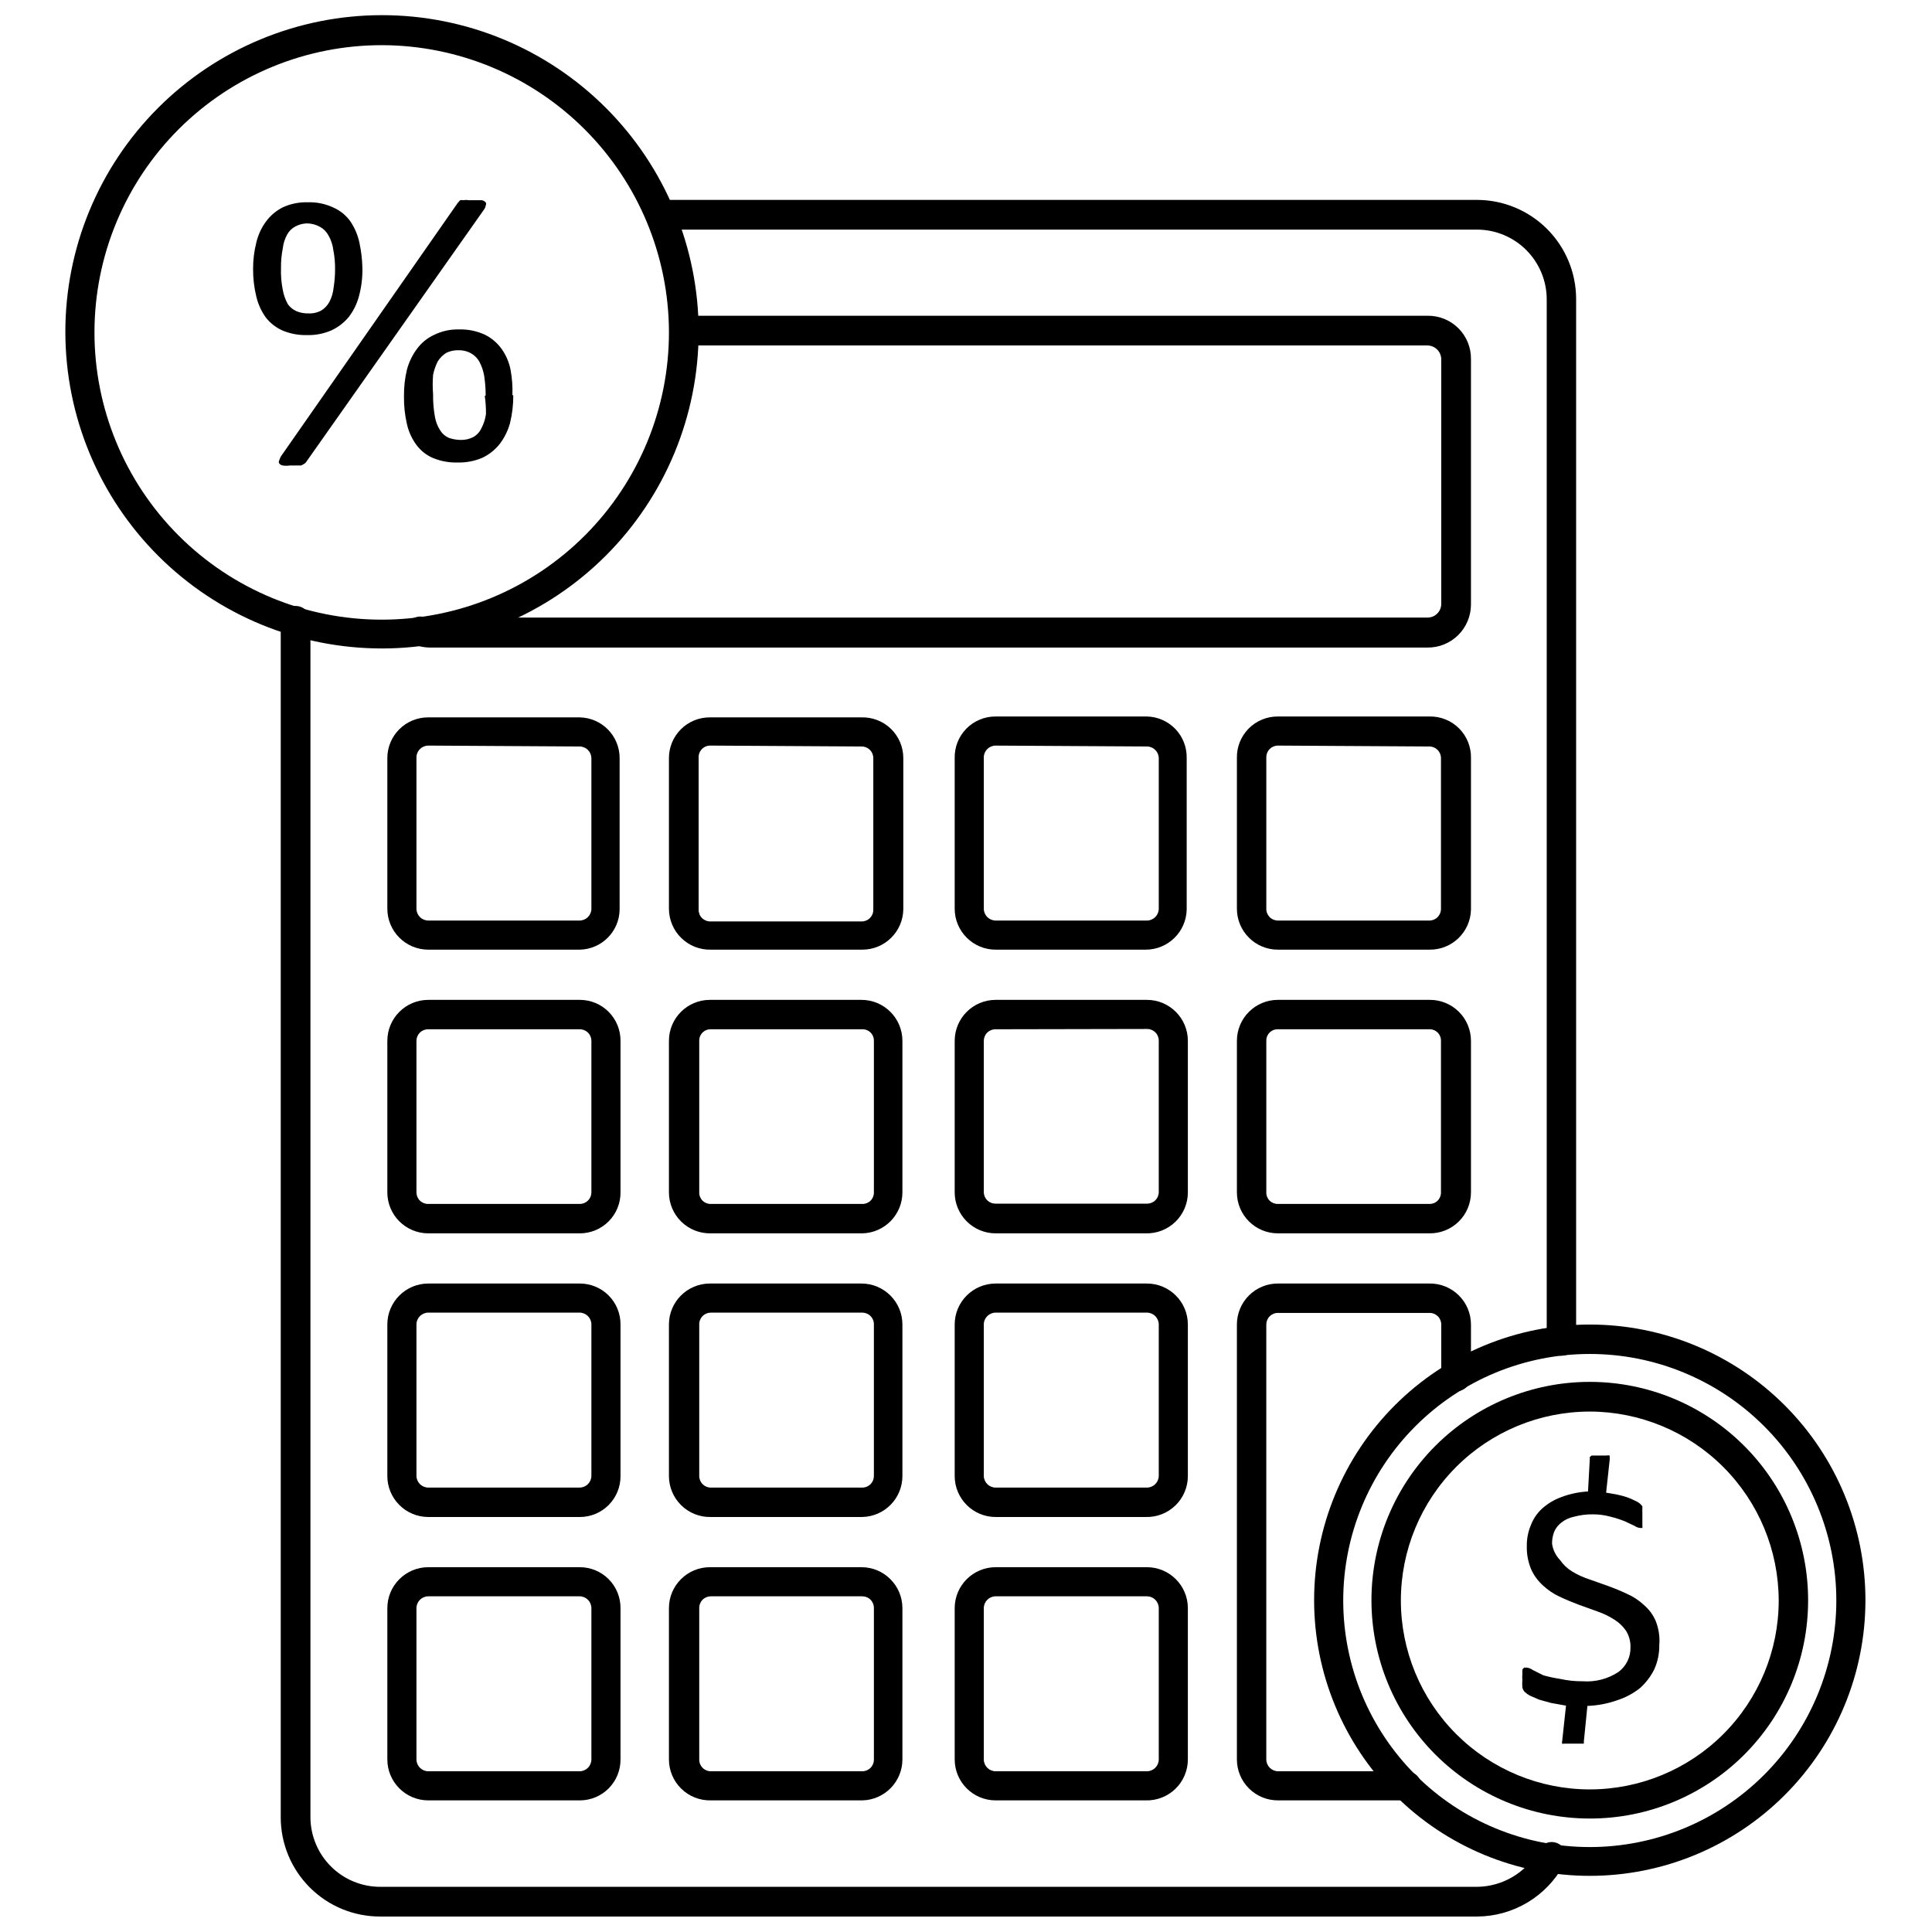 <?xml version="1.0" encoding="UTF-8"?>
<!-- The Best Svg Icon site in the world: iconSvg.co, Visit us! https://iconsvg.co -->
<svg width="800px" height="800px" version="1.1" viewBox="144 144 512 512" xmlns="http://www.w3.org/2000/svg">
 <defs>
  <clipPath id="b">
   <path d="m218 304h342v347.9h-342z"/>
  </clipPath>
  <clipPath id="a">
   <path d="m161 148.09h169v167.91h-169z"/>
  </clipPath>
 </defs>
 <g clip-path="url(#b)">
  <path d="m535.48 651.9h-290.79c-6.961 0-13.637-2.758-18.562-7.672-4.93-4.914-7.711-11.582-7.731-18.543v-317.16c0-2.176 1.762-3.938 3.938-3.938 2.172 0 3.934 1.762 3.934 3.938v317.16c0.043 4.867 2 9.52 5.445 12.953 3.449 3.434 8.109 5.371 12.977 5.391h290.79c6.731-0.086 12.906-3.742 16.215-9.605 0.449-0.984 1.289-1.738 2.316-2.074 1.031-0.336 2.152-0.223 3.094 0.309 0.941 0.531 1.617 1.438 1.863 2.492 0.242 1.055 0.031 2.16-0.582 3.055-2.246 4.117-5.559 7.562-9.586 9.969-4.027 2.41-8.629 3.695-13.32 3.727z"/>
 </g>
 <path d="m557.83 503.28c-1.035 0.02-2.039-0.379-2.777-1.102-0.742-0.727-1.16-1.723-1.156-2.758v-276.07c0-4.894-1.941-9.586-5.391-13.055-3.453-3.469-8.141-5.426-13.031-5.445h-216.25c-2.172 0-3.934-1.762-3.934-3.938 0-2.172 1.762-3.934 3.934-3.934h216.25c6.945 0.02 13.602 2.789 18.512 7.699 4.914 4.91 7.68 11.566 7.703 18.512v276.23c0 2.129-1.727 3.859-3.859 3.859z"/>
 <path d="m565.31 641.12c-19.379 0-37.965-7.699-51.668-21.406-13.699-13.703-21.395-32.293-21.387-51.672 0.008-19.379 7.715-37.961 21.426-51.656 13.711-13.695 32.301-21.383 51.68-21.367 19.379 0.012 37.961 7.727 51.648 21.441 13.691 13.715 21.371 32.309 21.352 51.688-0.02 19.363-7.727 37.922-21.426 51.605-13.695 13.684-32.266 21.367-51.625 21.367zm0-138.31v0.004c-17.332 0-33.949 6.883-46.203 19.137-12.254 12.254-19.137 28.871-19.137 46.199s6.883 33.949 19.137 46.203c12.254 12.25 28.871 19.137 46.203 19.137 17.328 0 33.945-6.887 46.199-19.137 12.254-12.254 19.137-28.875 19.137-46.203s-6.883-33.945-19.137-46.199c-12.254-12.254-28.871-19.137-46.199-19.137z"/>
 <path d="m565.31 625.93c-15.352 0-30.07-6.102-40.922-16.957s-16.945-25.578-16.938-40.93c0.004-15.348 6.113-30.066 16.973-40.914 10.863-10.848 25.59-16.934 40.938-16.918 15.352 0.016 30.066 6.125 40.906 16.992 10.844 10.867 16.922 25.598 16.902 40.945 0 15.34-6.102 30.047-16.953 40.887-10.852 10.836-25.57 16.914-40.906 16.895zm0-107.85c-13.281 0-26.016 5.277-35.402 14.664-9.391 9.391-14.664 22.125-14.664 35.402 0 13.277 5.273 26.012 14.664 35.402 9.387 9.391 22.121 14.664 35.402 14.664 13.277 0 26.012-5.273 35.402-14.664 9.387-9.391 14.664-22.125 14.664-35.402-0.023-13.273-5.305-25.992-14.688-35.379-9.387-9.383-22.109-14.664-35.379-14.688z"/>
 <path d="m583.73 580.03c0.023 2.199-0.434 4.375-1.336 6.375-0.938 1.879-2.219 3.562-3.781 4.961-1.809 1.43-3.863 2.523-6.059 3.227-2.535 0.891-5.191 1.395-7.875 1.496l-0.945 9.445h0.004c0.008 0.184 0.008 0.371 0 0.555h-0.473-4.805c-0.152 0.047-0.316 0.047-0.473 0-0.078-0.203-0.078-0.43 0-0.633l1.023-9.445-3.938-0.707-3.148-0.867-2.363-1.023h0.004c-0.543-0.273-1.043-0.617-1.496-1.023-0.301-0.336-0.516-0.742-0.629-1.18-0.055-0.684-0.055-1.367 0-2.047-0.047-0.523-0.047-1.051 0-1.574v-1.102c0.117-0.215 0.277-0.406 0.473-0.551h0.707c0.57 0.07 1.113 0.289 1.574 0.629l2.832 1.418h0.004c1.449 0.402 2.922 0.719 4.406 0.941 1.965 0.438 3.973 0.652 5.984 0.633 3.332 0.246 6.652-0.613 9.445-2.441 2.106-1.535 3.312-4.012 3.227-6.613 0.035-1.527-0.375-3.031-1.18-4.328-0.828-1.207-1.902-2.227-3.148-2.992-1.379-0.879-2.859-1.594-4.406-2.125l-5.039-1.812c-1.652-0.629-3.387-1.34-5.039-2.125-1.586-0.738-3.047-1.719-4.328-2.914-1.332-1.184-2.402-2.633-3.148-4.25-0.836-1.965-1.238-4.086-1.184-6.219-0.031-1.859 0.316-3.711 1.023-5.43 0.633-1.711 1.656-3.25 2.992-4.488 1.496-1.34 3.231-2.383 5.117-3.07 2.269-0.859 4.66-1.363 7.086-1.496l0.473-8.578c0.008-0.184 0.008-0.371 0-0.551l0.473-0.395h3.859-0.004c0.312-0.059 0.633-0.059 0.945 0v0.473c0.043 0.207 0.043 0.422 0 0.629l-0.945 8.738 2.754 0.473c0.906 0.188 1.797 0.426 2.68 0.707 0.758 0.254 1.496 0.57 2.203 0.945 0.516 0.207 0.996 0.5 1.418 0.867l0.551 0.629c0.008 0.234 0.008 0.473 0 0.707-0.031 0.289-0.031 0.578 0 0.867v3.621c0.039 0.18 0.039 0.367 0 0.551h-0.551c-0.539-0.051-1.055-0.242-1.496-0.551l-2.676-1.258-0.004-0.004c-1.203-0.473-2.441-0.867-3.699-1.18-1.512-0.418-3.074-0.629-4.644-0.629-1.699-0.027-3.394 0.188-5.035 0.629-1.238 0.246-2.402 0.785-3.387 1.574-0.824 0.641-1.477 1.48-1.891 2.441-0.379 1.004-0.566 2.074-0.551 3.148 0.238 1.629 0.984 3.144 2.125 4.328 0.832 1.207 1.902 2.227 3.148 2.992 1.387 0.852 2.867 1.539 4.41 2.047l5.117 1.812c1.73 0.629 3.465 1.34 5.117 2.125 1.621 0.715 3.113 1.699 4.406 2.91 1.363 1.156 2.441 2.613 3.148 4.254 0.812 2.047 1.137 4.258 0.945 6.453z"/>
 <path d="m297.66 395.67h-40.148c-6 0-10.863-4.863-10.863-10.863v-39.91c0-2.875 1.145-5.629 3.188-7.652 2.039-2.027 4.801-3.152 7.676-3.133h40.148c5.863 0.129 10.547 4.918 10.547 10.785v40.148c-0.082 5.801-4.746 10.5-10.547 10.625zm-40.148-54.082v0.004c-1.711-0.004-3.106 1.359-3.148 3.066v40.148c0 1.738 1.41 3.148 3.148 3.148h40.148c1.707-0.043 3.07-1.438 3.066-3.148v-39.91c-0.039-1.68-1.391-3.027-3.066-3.07z"/>
 <path d="m372.52 395.67h-40.148 0.004c-2.922 0.066-5.746-1.051-7.836-3.098-2.09-2.043-3.266-4.844-3.266-7.766v-39.91c0-2.875 1.148-5.629 3.188-7.652 2.039-2.027 4.805-3.152 7.676-3.133h40.148c2.914-0.086 5.738 1.016 7.832 3.047 2.09 2.031 3.269 4.824 3.266 7.738v40.148c-0.125 5.906-4.953 10.629-10.863 10.625zm-40.148-54.082 0.004 0.004c-0.887-0.051-1.746 0.285-2.363 0.918-0.621 0.633-0.934 1.504-0.867 2.387v40.148c-0.02 0.828 0.293 1.629 0.871 2.219 0.578 0.594 1.371 0.93 2.199 0.93h40.148c0.828 0 1.621-0.336 2.199-0.93 0.578-0.59 0.895-1.391 0.871-2.219v-40.148c0-1.695-1.375-3.07-3.07-3.07z"/>
 <path d="m447.62 395.67h-39.754c-6 0-10.863-4.863-10.863-10.863v-39.91c-0.066-2.914 1.055-5.731 3.102-7.809 2.047-2.074 4.848-3.234 7.762-3.211h40.07-0.004c2.863 0.059 5.582 1.258 7.559 3.324 1.98 2.066 3.055 4.836 2.992 7.695v40.148c-0.129 5.906-4.957 10.629-10.863 10.625zm-39.754-54.078c-1.711-0.004-3.106 1.359-3.148 3.066v40.148c0 1.738 1.41 3.148 3.148 3.148h40.07-0.004c0.836 0 1.637-0.332 2.227-0.922 0.594-0.59 0.926-1.391 0.926-2.227v-39.91c-0.043-1.707-1.441-3.07-3.152-3.07z"/>
 <path d="m522.33 315.61h-264.58c-1.289-0.035-2.562-0.277-3.777-0.707-2-0.781-2.988-3.039-2.203-5.039 0.781-2 3.035-2.984 5.035-2.203h265.52c1.973 0 3.578-1.574 3.621-3.543v-64.945c-0.039-1.98-1.637-3.578-3.621-3.621h-196.8c-2.172 0-3.934-1.762-3.934-3.934 0-2.176 1.762-3.938 3.934-3.938h196.8c3.062-0.043 6.012 1.156 8.176 3.32 2.164 2.164 3.363 5.113 3.32 8.172v65.102c-0.023 3.027-1.246 5.922-3.398 8.051-2.156 2.125-5.07 3.309-8.098 3.285z"/>
 <path d="m522.8 395.67h-40.145c-6 0-10.863-4.863-10.863-10.863v-39.91c-0.066-2.914 1.055-5.731 3.102-7.809 2.047-2.074 4.844-3.234 7.762-3.211h40.148-0.004c2.945-0.066 5.785 1.074 7.867 3.156 2.078 2.078 3.219 4.922 3.156 7.863v40.148c-0.129 5.969-5.051 10.715-11.023 10.625zm-40.148-54.082 0.004 0.004c-1.695 0-3.07 1.371-3.07 3.066v40.148c-0.023 0.828 0.293 1.629 0.871 2.223s1.371 0.926 2.199 0.926h40.148-0.004c0.828 0 1.621-0.332 2.199-0.926s0.895-1.395 0.871-2.223v-39.91c0-1.695-1.375-3.07-3.07-3.07z"/>
 <path d="m297.66 470.85h-40.148c-6 0-10.863-4.863-10.863-10.863v-40.148c0-6 4.863-10.863 10.863-10.863h40.148c2.871 0 5.629 1.148 7.652 3.188 2.023 2.039 3.152 4.801 3.129 7.676v40.148c0.023 2.871-1.105 5.637-3.129 7.676-2.023 2.039-4.781 3.188-7.652 3.188zm-40.148-54.082c-0.828-0.02-1.629 0.293-2.223 0.871s-0.926 1.371-0.926 2.199v40.148c0 0.828 0.332 1.621 0.926 2.199s1.395 0.891 2.223 0.871h40.148c0.812 0 1.594-0.324 2.168-0.902 0.578-0.574 0.898-1.355 0.898-2.168v-40.148c0-1.695-1.371-3.07-3.066-3.07z"/>
 <path d="m372.52 470.85h-40.148 0.004c-2.922 0.062-5.746-1.055-7.836-3.098-2.09-2.043-3.266-4.844-3.266-7.766v-40.148c0-6 4.863-10.863 10.863-10.863h40.148c6 0 10.863 4.863 10.863 10.863v40.148c0 5.906-4.719 10.734-10.629 10.863zm-40.148-54.082h0.004c-0.82-0.023-1.617 0.293-2.195 0.875-0.582 0.582-0.898 1.375-0.875 2.195v40.148c-0.023 0.82 0.293 1.613 0.875 2.195 0.578 0.578 1.375 0.895 2.195 0.875h40.148-0.004c0.824 0.02 1.617-0.297 2.195-0.875 0.582-0.582 0.898-1.375 0.875-2.195v-40.148c0.023-0.82-0.293-1.613-0.875-2.195-0.578-0.582-1.371-0.898-2.195-0.875z"/>
 <path d="m447.62 470.85h-39.754c-6 0-10.863-4.863-10.863-10.863v-40.148c0-6 4.863-10.863 10.863-10.863h40.07-0.004c6 0 10.863 4.863 10.863 10.863v40.148c0.004 2.934-1.184 5.746-3.289 7.793s-4.953 3.156-7.887 3.07zm-39.754-54.082c-0.828-0.02-1.629 0.293-2.223 0.871s-0.926 1.371-0.926 2.199v40.148c0.02 0.812 0.363 1.586 0.953 2.148 0.59 0.559 1.379 0.863 2.195 0.844h40.07-0.004c0.828 0.02 1.629-0.293 2.223-0.871s0.93-1.371 0.93-2.199v-40.148c0-0.828-0.336-1.621-0.93-2.199s-1.395-0.895-2.223-0.871z"/>
 <path d="m522.8 470.85h-40.145c-6 0-10.863-4.863-10.863-10.863v-40.148c0-6 4.863-10.863 10.863-10.863h40.148-0.004c2.91-0.043 5.715 1.082 7.785 3.125 2.07 2.043 3.238 4.828 3.238 7.738v40.148c0 2.906-1.168 5.695-3.238 7.738-2.07 2.039-4.875 3.168-7.785 3.125zm-40.148-54.082h0.004c-0.82-0.023-1.617 0.293-2.195 0.875-0.582 0.582-0.898 1.375-0.875 2.195v40.148c-0.023 0.82 0.293 1.613 0.875 2.195 0.578 0.578 1.375 0.895 2.195 0.875h40.148-0.004c0.82 0.02 1.617-0.297 2.195-0.875 0.582-0.582 0.898-1.375 0.875-2.195v-40.148c0.023-0.82-0.293-1.613-0.875-2.195-0.578-0.582-1.375-0.898-2.195-0.875z"/>
 <path d="m297.66 546.02h-40.148c-6 0-10.863-4.863-10.863-10.863v-40.148 0.004c0-6 4.863-10.863 10.863-10.863h40.148c2.871-0.004 5.629 1.145 7.652 3.184 2.023 2.039 3.152 4.805 3.129 7.68v40.148-0.004c0.023 2.875-1.105 5.637-3.129 7.68-2.023 2.039-4.781 3.184-7.652 3.184zm-40.148-54.16c-1.738 0-3.148 1.41-3.148 3.152v40.148-0.004c0.043 1.711 1.438 3.07 3.148 3.07h40.148c1.676-0.039 3.027-1.391 3.066-3.07v-40.148 0.004c0.004-1.711-1.359-3.109-3.066-3.152z"/>
 <path d="m372.52 546.02h-40.148 0.004c-2.922 0.066-5.746-1.051-7.836-3.098-2.09-2.043-3.266-4.844-3.266-7.766v-40.148 0.004c0-6 4.863-10.863 10.863-10.863h40.148c6 0 10.863 4.863 10.863 10.863v40.148-0.004c0 5.91-4.719 10.734-10.629 10.863zm-40.148-54.16h0.004c-0.828 0-1.621 0.336-2.199 0.93-0.578 0.594-0.895 1.395-0.871 2.223v40.148-0.004c0 1.695 1.375 3.07 3.07 3.07h40.148-0.004c0.816 0 1.598-0.324 2.172-0.898 0.578-0.574 0.898-1.355 0.898-2.172v-40.148 0.004c0.023-0.828-0.293-1.629-0.871-2.223s-1.371-0.93-2.199-0.93z"/>
 <path d="m447.62 546.02h-39.754c-6 0-10.863-4.863-10.863-10.863v-40.148 0.004c0-6 4.863-10.863 10.863-10.863h40.07-0.004c6 0 10.863 4.863 10.863 10.863v40.148-0.004c0.004 2.938-1.184 5.75-3.289 7.797s-4.953 3.152-7.887 3.066zm-39.754-54.16c-1.738 0-3.148 1.41-3.148 3.152v40.148-0.004c0.043 1.711 1.438 3.07 3.148 3.07h40.07-0.004c1.711 0 3.109-1.359 3.152-3.07v-40.148 0.004c0-0.836-0.332-1.637-0.926-2.227-0.59-0.594-1.391-0.926-2.227-0.926z"/>
 <path d="m516.74 621.12h-34.008c-2.894 0.02-5.68-1.117-7.734-3.156s-3.207-4.812-3.207-7.707v-115.25c0-2.898 1.152-5.672 3.207-7.711 2.055-2.039 4.84-3.176 7.734-3.152h40.066c2.91-0.043 5.715 1.082 7.785 3.125 2.07 2.039 3.238 4.828 3.238 7.738v13.777-0.004c0 2.176-1.762 3.938-3.938 3.938-2.172 0-3.938-1.762-3.938-3.938v-13.773c0-0.828-0.332-1.621-0.926-2.199s-1.395-0.895-2.223-0.871h-40.066c-0.828-0.023-1.629 0.293-2.223 0.871s-0.926 1.371-0.926 2.199v115.25c0 1.738 1.41 3.148 3.148 3.148h34.008c2.172 0 3.934 1.762 3.934 3.934 0 2.176-1.762 3.938-3.934 3.938z"/>
 <path d="m297.66 621.12h-40.148c-6 0-10.863-4.863-10.863-10.863v-40.07c0-6 4.863-10.863 10.863-10.863h40.148c2.871 0 5.629 1.148 7.652 3.188 2.023 2.039 3.152 4.801 3.129 7.676v40.07c0.023 2.871-1.105 5.637-3.129 7.676-2.023 2.039-4.781 3.188-7.652 3.188zm-40.148-54.082c-1.738 0-3.148 1.41-3.148 3.148v40.07c0 1.738 1.41 3.148 3.148 3.148h40.148c1.707-0.043 3.07-1.441 3.066-3.148v-40.07c0.004-1.707-1.359-3.106-3.066-3.148z"/>
 <path d="m372.52 621.12h-40.148 0.004c-2.922 0.062-5.746-1.055-7.836-3.098-2.09-2.047-3.266-4.844-3.266-7.766v-40.07c0-6 4.863-10.863 10.863-10.863h40.148c6 0 10.863 4.863 10.863 10.863v40.07c0 5.906-4.719 10.734-10.629 10.863zm-40.148-54.082h0.004c-0.828 0-1.621 0.332-2.199 0.926-0.578 0.594-0.895 1.395-0.871 2.223v40.07c-0.023 0.828 0.293 1.629 0.871 2.219 0.578 0.594 1.371 0.93 2.199 0.93h40.148-0.004c0.828 0 1.621-0.336 2.199-0.93 0.578-0.59 0.895-1.391 0.871-2.219v-40.07c0.023-0.828-0.293-1.629-0.871-2.223s-1.371-0.926-2.199-0.926z"/>
 <path d="m447.62 621.12h-39.754c-6 0-10.863-4.863-10.863-10.863v-40.07c0-6 4.863-10.863 10.863-10.863h40.07-0.004c6 0 10.863 4.863 10.863 10.863v40.07c0.004 2.934-1.184 5.746-3.289 7.793-2.106 2.047-4.953 3.152-7.887 3.07zm-39.754-54.082c-1.738 0-3.148 1.41-3.148 3.148v40.07c0 1.738 1.41 3.148 3.148 3.148h40.07-0.004c0.836 0 1.637-0.332 2.227-0.922 0.594-0.594 0.926-1.395 0.926-2.227v-40.07c0-0.836-0.332-1.637-0.926-2.227-0.59-0.59-1.391-0.922-2.227-0.922z"/>
 <g clip-path="url(#a)">
  <path d="m245.39 315.85c-22.262 0.039-43.633-8.766-59.402-24.488-15.766-15.719-24.641-37.059-24.668-59.324-0.031-22.266 8.793-43.629 24.52-59.387 15.73-15.758 37.078-24.621 59.344-24.633 22.262-0.016 43.621 8.82 59.371 24.559 15.746 15.738 24.594 37.09 24.594 59.355-0.02 22.223-8.844 43.531-24.543 59.262-15.699 15.727-36.992 24.594-59.215 24.656zm0-159.88c-20.211-0.062-39.617 7.918-53.941 22.176-14.324 14.262-22.387 33.629-22.414 53.844-0.031 20.211 7.981 39.602 22.266 53.902 14.285 14.301 33.668 22.332 53.883 22.324 20.211-0.008 39.59-8.051 53.863-22.359 14.273-14.312 22.273-33.711 22.23-53.922-0.062-20.113-8.074-39.387-22.289-53.617-14.215-14.23-33.48-22.266-53.598-22.348z"/>
 </g>
 <path d="m240.04 215.01c0.051 2.465-0.238 4.93-0.867 7.32-0.512 2.019-1.422 3.922-2.676 5.59-1.254 1.539-2.844 2.777-4.644 3.621-2.059 0.898-4.289 1.328-6.535 1.258-2.184 0.055-4.356-0.348-6.375-1.18-1.762-0.762-3.305-1.953-4.488-3.465-1.188-1.656-2.043-3.527-2.516-5.512-0.598-2.422-0.887-4.906-0.867-7.398-0.008-2.363 0.281-4.715 0.867-7.008 0.477-2.019 1.359-3.922 2.598-5.586 1.156-1.566 2.668-2.832 4.406-3.703 2.07-0.953 4.336-1.41 6.613-1.336 2.363-0.086 4.711 0.402 6.848 1.418 1.805 0.805 3.352 2.082 4.488 3.699 1.133 1.695 1.934 3.594 2.359 5.59 0.469 2.199 0.734 4.441 0.789 6.691zm-14.723 51.168c-0.145 0.285-0.359 0.527-0.629 0.707l-0.867 0.473h-2.988c-0.625 0.098-1.266 0.098-1.891 0-0.375-0.051-0.715-0.25-0.945-0.551-0.156-0.238-0.156-0.551 0-0.789 0.105-0.387 0.266-0.758 0.473-1.102l46.84-67.148 0.629-0.707c0.312-0.059 0.633-0.059 0.945 0 0.414-0.09 0.844-0.09 1.258 0h3.543c0.387 0.078 0.742 0.27 1.023 0.551 0.156 0.266 0.156 0.598 0 0.867-0.051 0.402-0.215 0.785-0.473 1.102zm7.477-50.773 0.004-0.004c0.02-1.742-0.137-3.484-0.473-5.195-0.168-1.328-0.594-2.613-1.258-3.777-0.5-0.957-1.266-1.75-2.207-2.285-1.035-0.582-2.195-0.902-3.383-0.941-1.098 0-2.18 0.27-3.148 0.785-0.934 0.473-1.699 1.211-2.207 2.125-0.633 1.145-1.035 2.402-1.18 3.699-0.336 1.688-0.492 3.402-0.473 5.117-0.074 1.98 0.082 3.965 0.473 5.906 0.238 1.324 0.691 2.598 1.34 3.777 0.594 0.84 1.414 1.492 2.359 1.891 0.977 0.387 2.019 0.574 3.07 0.551 1.207 0.066 2.406-0.207 3.465-0.789 0.898-0.559 1.633-1.348 2.125-2.281 0.598-1.152 0.973-2.41 1.102-3.699 0.262-1.641 0.395-3.301 0.395-4.961zm47.23 33.379 0.004-0.004c0.012 2.465-0.277 4.926-0.863 7.32-0.547 2.023-1.484 3.922-2.758 5.59-1.227 1.535-2.789 2.773-4.562 3.621-2.066 0.879-4.293 1.309-6.535 1.258-2.238 0.066-4.461-0.336-6.535-1.18-1.75-0.742-3.273-1.938-4.406-3.465-1.211-1.641-2.07-3.519-2.519-5.508-0.562-2.426-0.828-4.91-0.789-7.402-0.031-2.383 0.234-4.762 0.789-7.082 0.535-1.992 1.445-3.859 2.676-5.512 1.184-1.602 2.754-2.875 4.566-3.699 2.031-0.992 4.273-1.48 6.535-1.418 2.387-0.074 4.758 0.41 6.926 1.418 1.754 0.883 3.266 2.18 4.406 3.777 1.18 1.672 1.984 3.578 2.363 5.59 0.395 2.18 0.555 4.398 0.473 6.613zm-7.32 0 0.004-0.004c0-1.738-0.133-3.477-0.395-5.195-0.223-1.293-0.648-2.539-1.258-3.699-0.527-0.965-1.32-1.758-2.281-2.285-1.012-0.551-2.156-0.824-3.309-0.785-1.117-0.027-2.223 0.215-3.227 0.707-0.883 0.57-1.637 1.32-2.203 2.203-0.586 1.145-1.012 2.363-1.262 3.621-0.137 1.703-0.137 3.414 0 5.117-0.031 1.98 0.125 3.957 0.473 5.906 0.207 1.316 0.691 2.578 1.418 3.699 0.539 0.875 1.336 1.562 2.281 1.969 1.012 0.355 2.078 0.539 3.148 0.551 1.18 0.027 2.344-0.242 3.387-0.789 0.938-0.547 1.68-1.371 2.125-2.359 0.605-1.156 1.004-2.41 1.18-3.703 0.023-1.605-0.082-3.211-0.312-4.801z"/>
</svg>